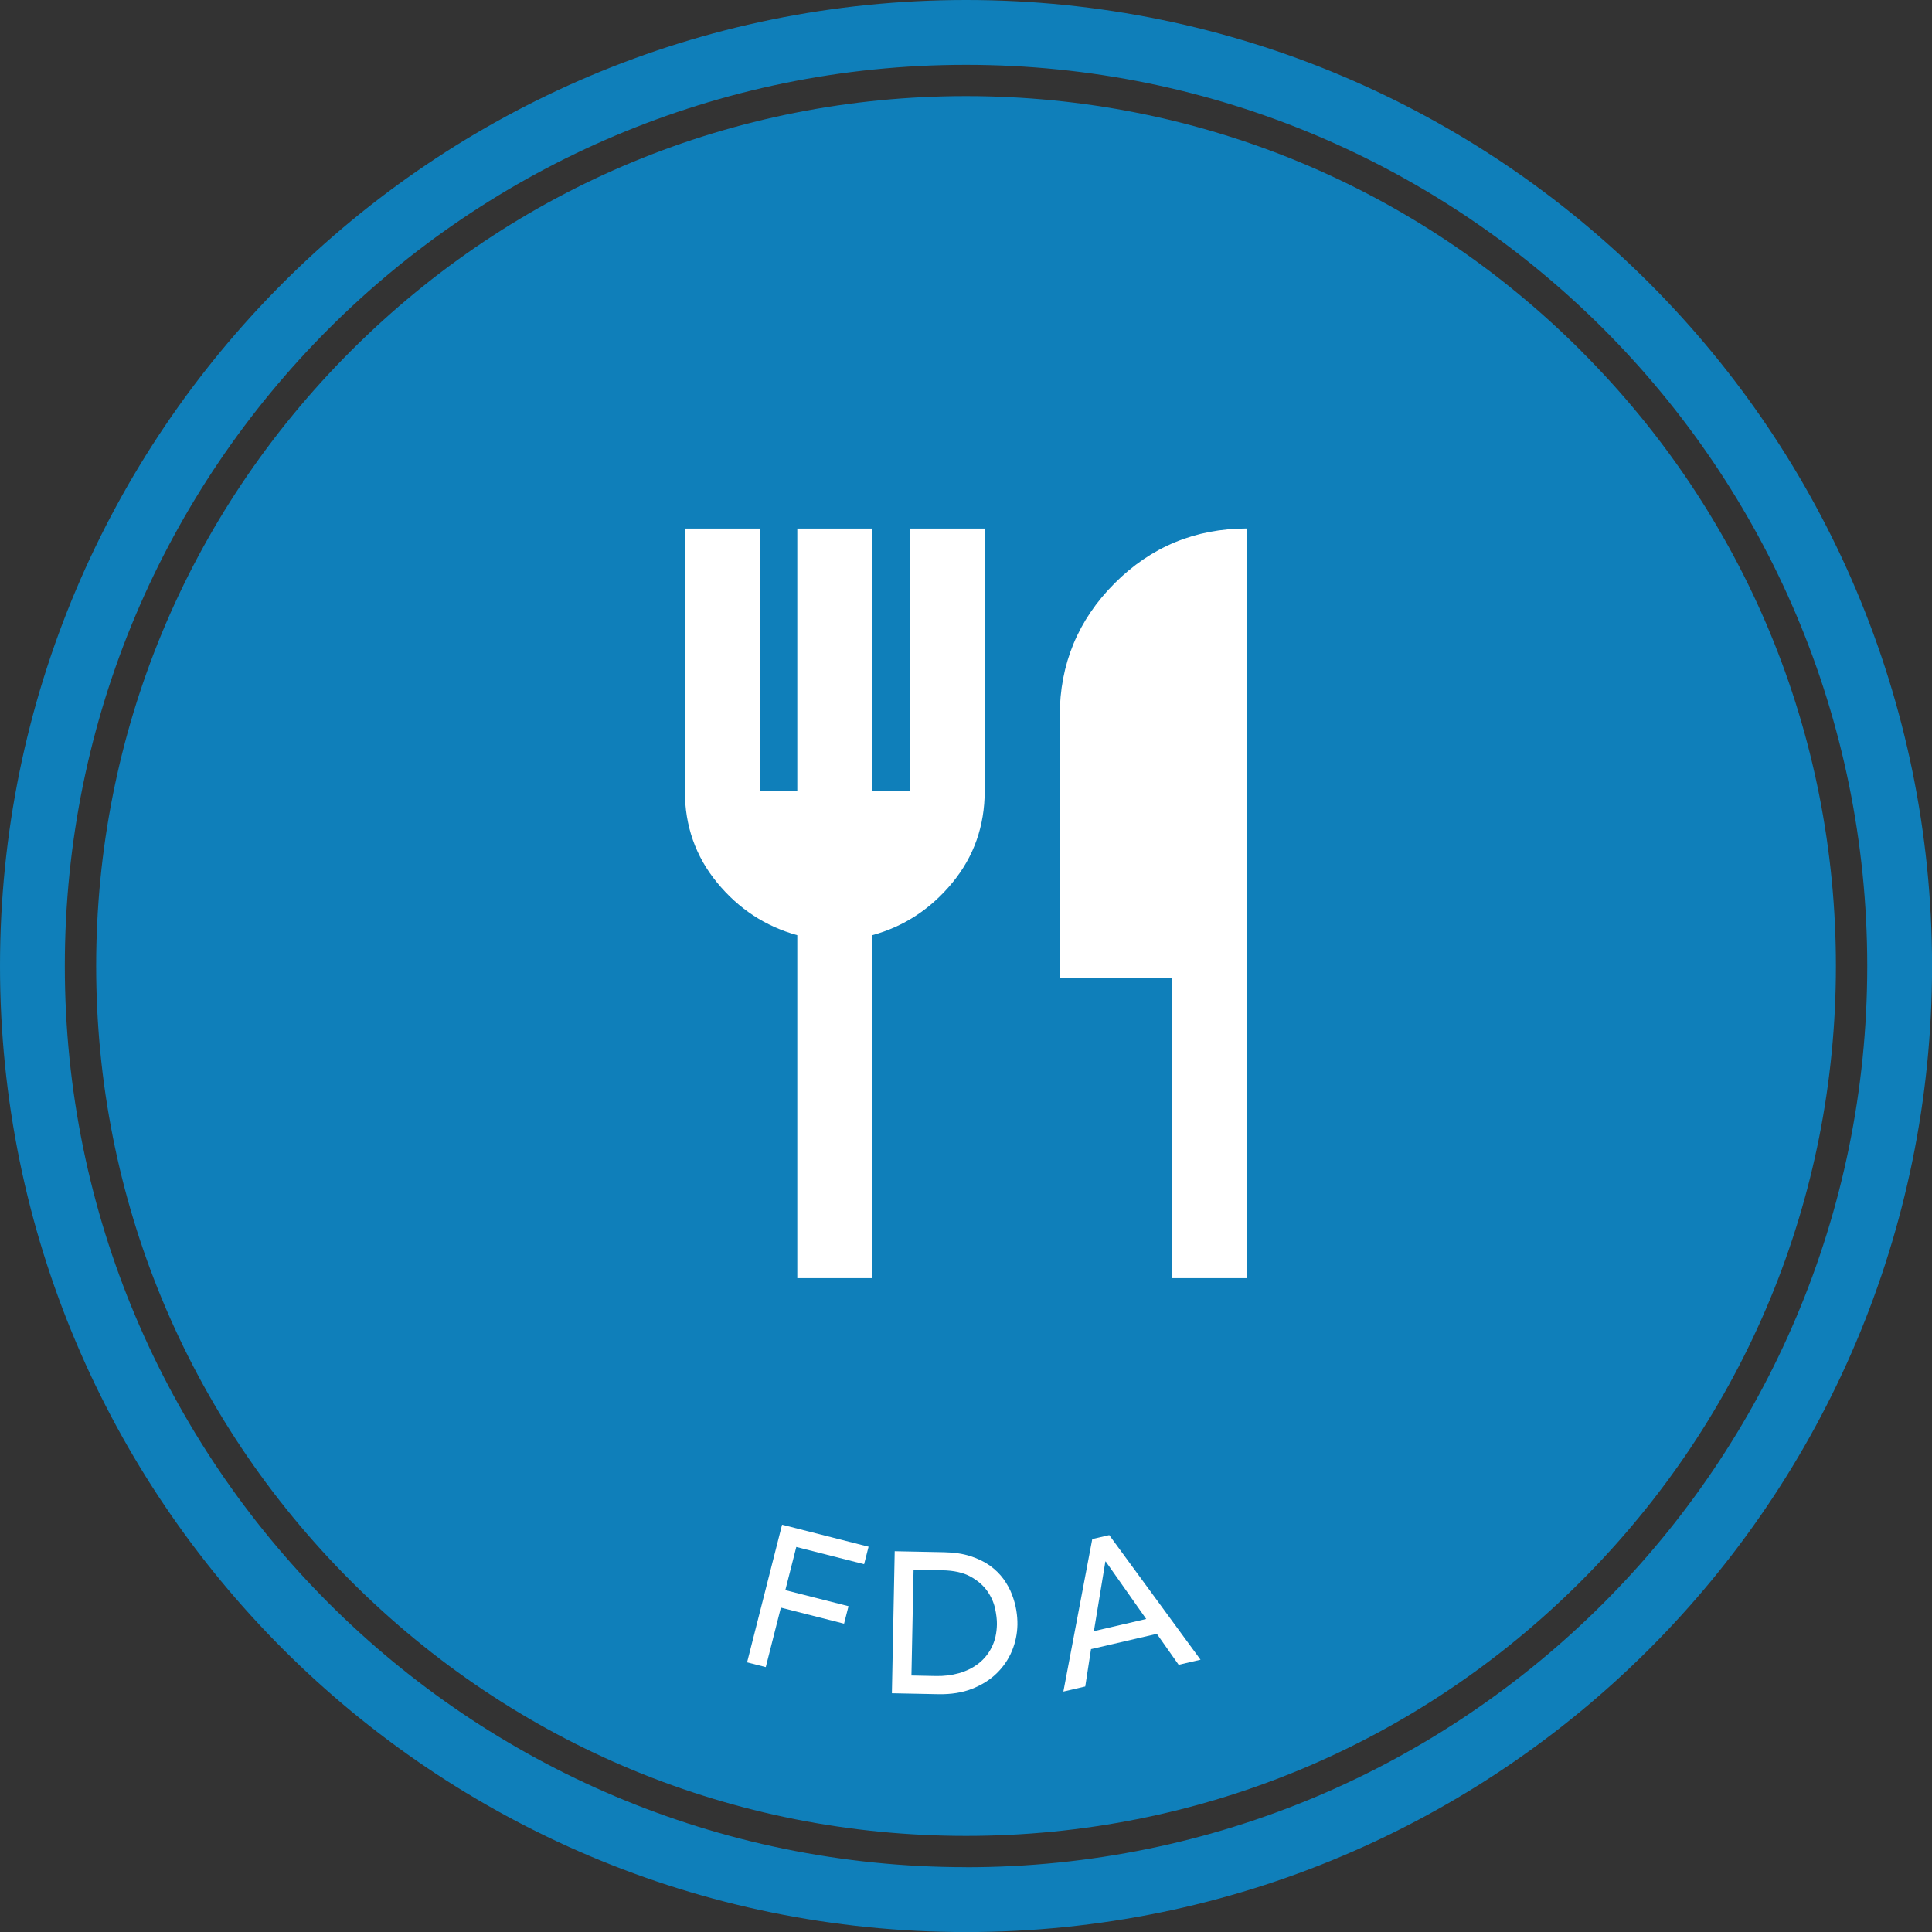 <svg id='Layer_2' data-name='Layer 2' xmlns='http://www.w3.org/2000/svg' viewBox='0 0 308.23 308.23'><rect x="0" y="0" width="308.23" height="308.23" fill="#333333" stroke="none"/><defs><style> .cls-1 { fill: #0F7FBA; } .cls-1, .cls-2 { stroke-width: 0px; } .cls-2 { fill: #fff; } </style></defs><g id='Layer_1-2' data-name='Layer 1'><g><path class='cls-1' d='M154.12,0C69,0,0,69,0,154.12s69,154.12,154.12,154.12,154.12-69,154.12-154.12S239.23,0,154.12,0ZM154.12,297.89c-79.41,0-143.78-64.37-143.78-143.78S74.71,10.34,154.12,10.34s143.78,64.37,143.78,143.78-64.37,143.78-143.78,143.78Z'/><path class='cls-1' d='M252.25,55.98c-26.21-26.21-61.06-40.65-98.13-40.65s-71.92,14.44-98.13,40.65S15.34,117.05,15.34,154.12s14.44,71.92,40.65,98.13c26.21,26.21,61.06,40.65,98.13,40.65s71.92-14.44,98.13-40.65c26.21-26.21,40.65-61.06,40.65-98.13s-14.44-71.92-40.65-98.13Z'/></g><path class='cls-2' d='M127.2,203.92v-54.72c-5.08-1.4-9.34-4.19-12.78-8.37s-5.16-9.07-5.16-14.65v-41.86h11.96v41.86h5.98v-41.86h11.96v41.86h5.98v-41.86h11.96v41.86c0,5.58-1.72,10.47-5.16,14.65s-7.7,6.98-12.78,8.37v54.72h-11.96ZM187.01,203.92v-47.84h-17.94v-41.86c0-8.27,2.92-15.32,8.75-21.16,5.83-5.83,12.88-8.75,21.16-8.75v119.61h-11.96Z'/><g><path class='cls-2' d='M124.77,243.25l13.8,3.51-.71,2.79-10.82-2.75-1.75,6.89,10.08,2.56-.71,2.79-10.08-2.56-2.41,9.49-2.98-.76,5.58-21.96Z'/><path class='cls-2' d='M142.73,247.48l7.9.16c1.6.03,3,.24,4.2.63,1.2.39,2.23.89,3.11,1.52.87.63,1.59,1.34,2.17,2.14.57.8,1.02,1.62,1.34,2.46.32.84.55,1.67.69,2.51s.19,1.6.18,2.31c-.03,1.45-.32,2.85-.88,4.19-.56,1.34-1.37,2.53-2.44,3.57s-2.38,1.86-3.94,2.47c-1.56.61-3.35.89-5.38.85l-7.39-.15.45-22.65ZM145.41,267.31l3.87.08c1.3.03,2.54-.12,3.71-.45,1.17-.33,2.2-.84,3.09-1.52.89-.69,1.6-1.55,2.13-2.6s.81-2.27.84-3.68c.01-.72-.09-1.58-.3-2.55-.22-.97-.64-1.91-1.27-2.79-.63-.89-1.52-1.65-2.66-2.28s-2.63-.96-4.46-1l-4.61-.09-.34,16.89Z'/><path class='cls-2' d='M174.26,245.54l2.71-.63,14.56,19.88-3.49.81-3.48-4.94-10.5,2.44-.92,5.96-3.49.81,4.61-24.33ZM182.87,258.3l-6.46-9.18h-.06s-1.83,11.11-1.83,11.11l8.35-1.94Z'/></g></g></svg>